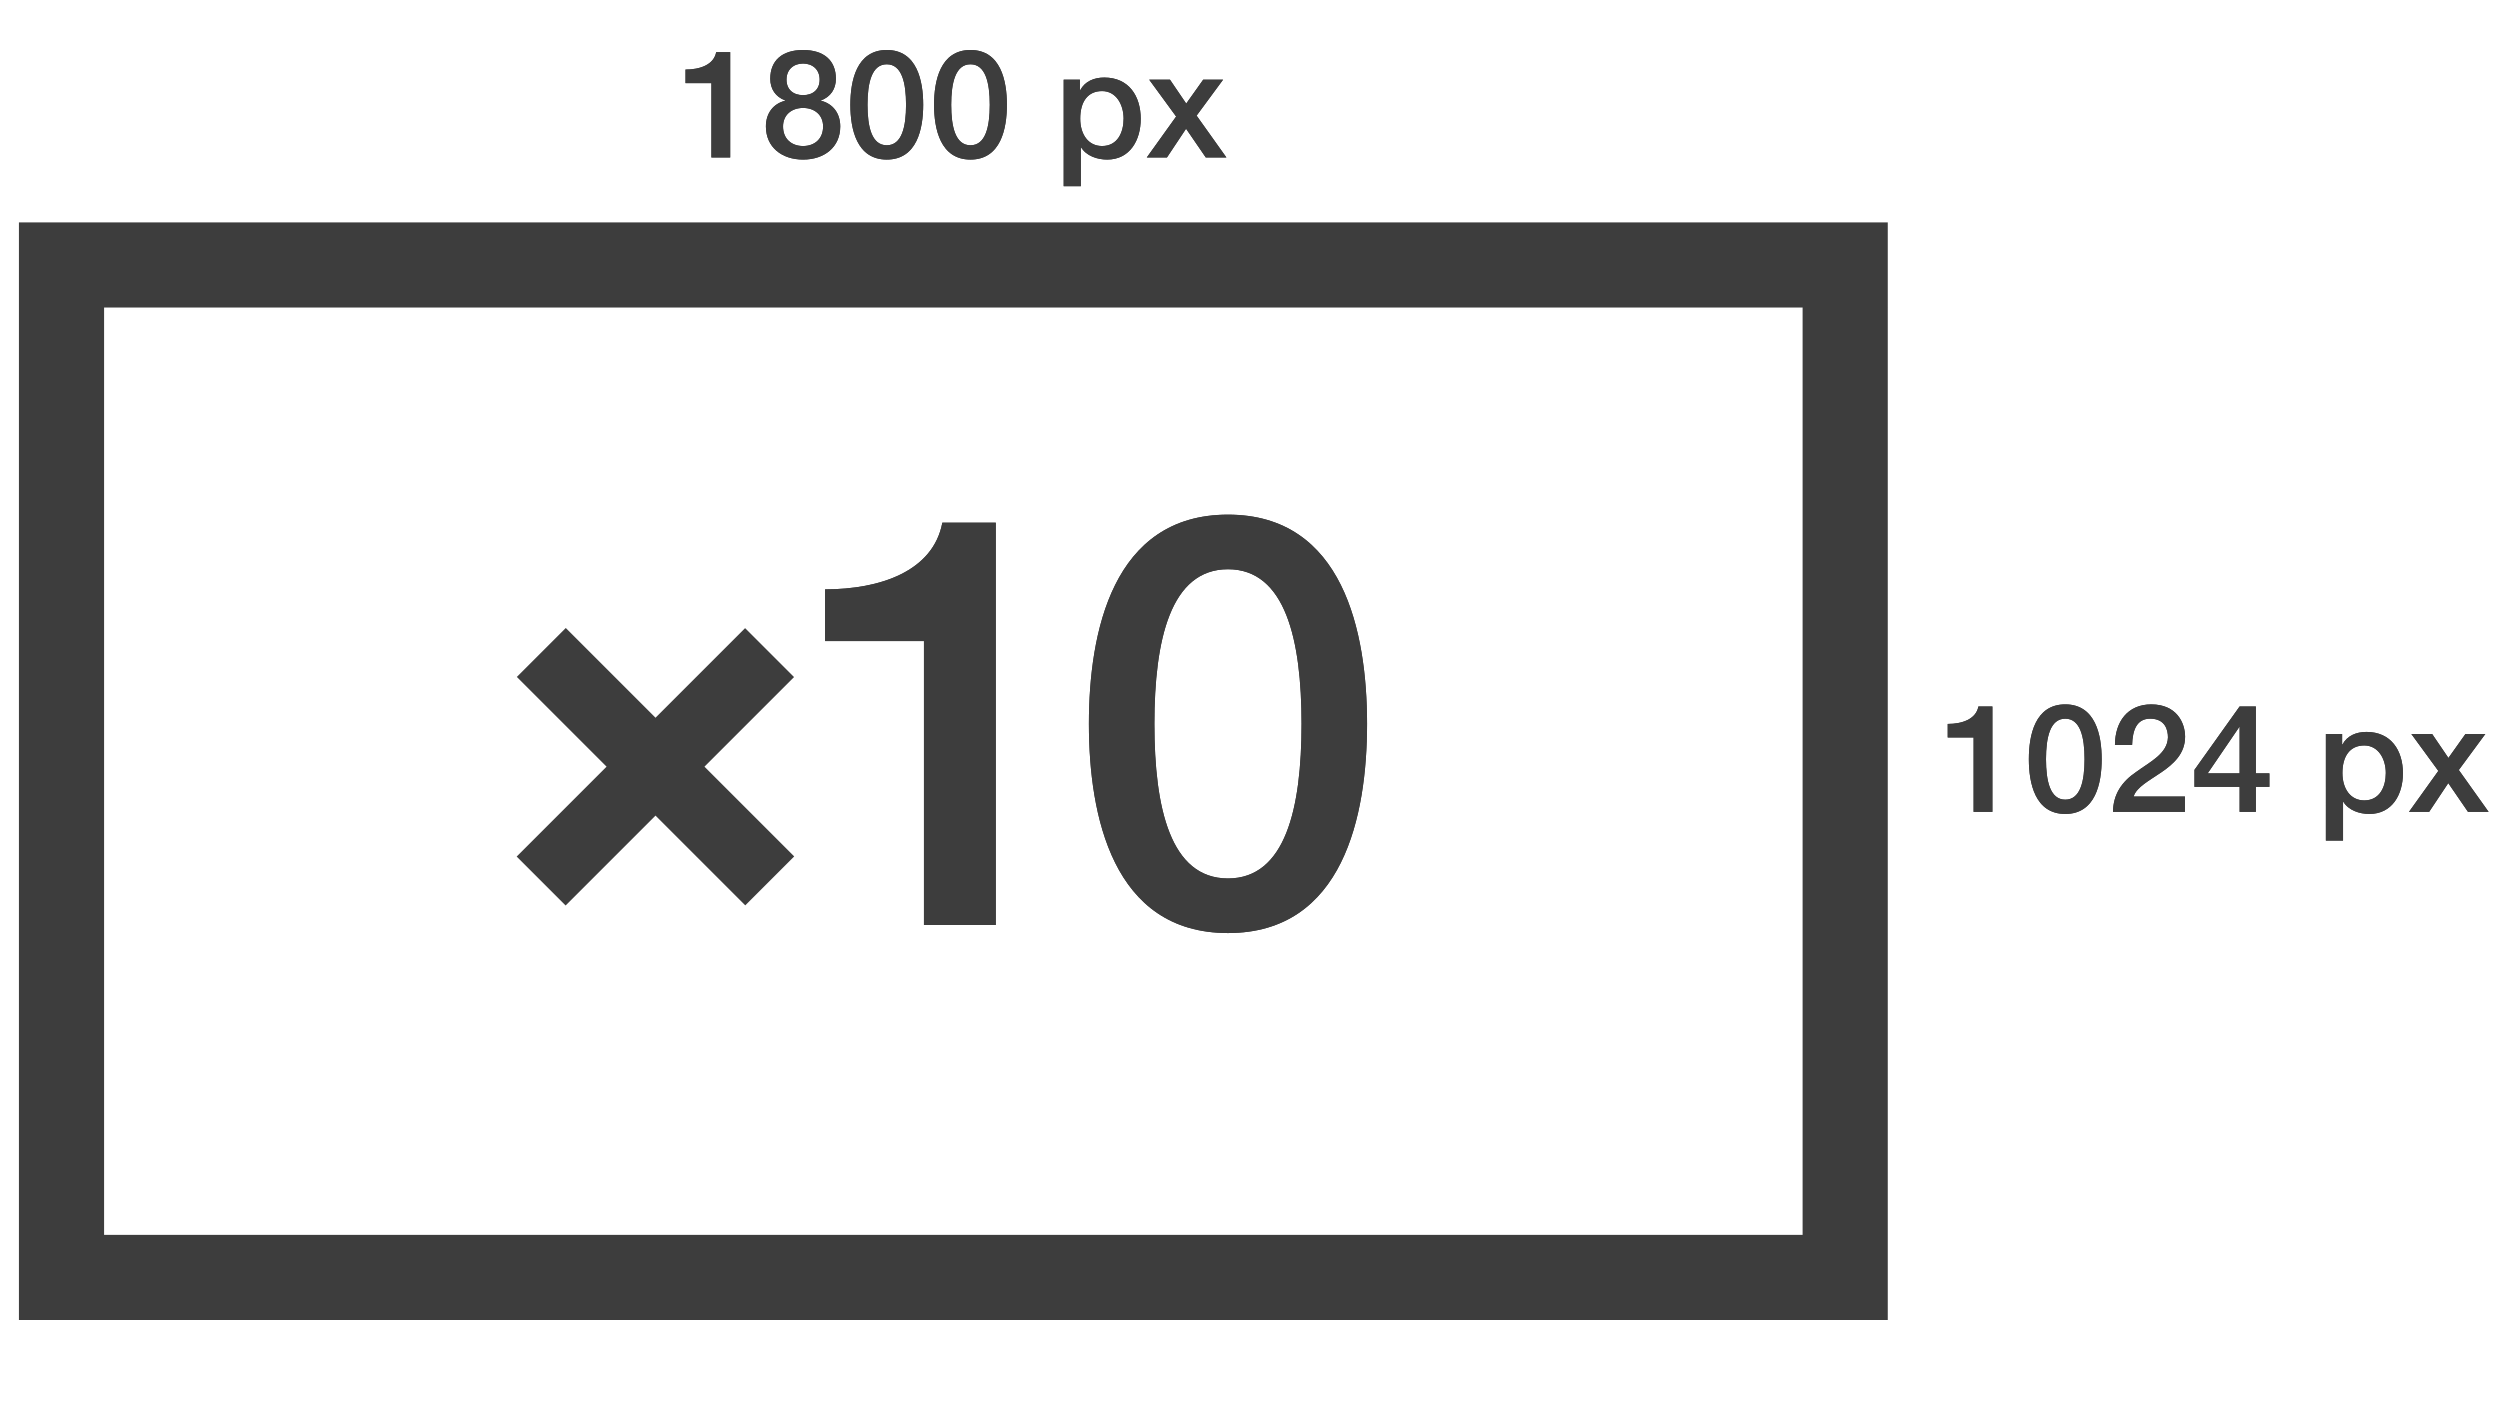 <?xml version="1.0" encoding="UTF-8"?> <!-- Generator: Adobe Illustrator 16.2.0, SVG Export Plug-In . SVG Version: 6.00 Build 0) --> <svg xmlns="http://www.w3.org/2000/svg" xmlns:xlink="http://www.w3.org/1999/xlink" id="Layer_1" x="0px" y="0px" width="528.401px" height="300.602px" viewBox="0 0 528.401 300.602" xml:space="preserve"> <g> <path fill="#3D3D3D" d="M399,279H4V47h395V279z M22,261h359V65H22V261z"></path> </g> <g> <g> <path fill="#3D3D3D" d="M150.36,17.566h-5.472v-2.863c3.022,0,5.981-0.986,6.49-3.69h2.959v22.27h-3.977V17.566z"></path> <path fill="#3D3D3D" d="M165.953,21.289v-0.063c-2.036-0.764-3.15-2.418-3.15-4.582c0-3.817,2.482-6.077,6.936-6.077 c4.454,0,6.936,2.259,6.936,6.077c0,2.164-1.114,3.818-3.15,4.582v0.063c2.513,0.636,4.072,2.641,4.072,5.44 c0,4.358-3.34,6.999-7.858,6.999c-4.518,0-7.858-2.641-7.858-6.999C161.88,23.929,163.439,21.925,165.953,21.289z M169.738,30.865 c2.418,0,4.231-1.495,4.231-4.136c0-2.45-1.813-3.913-4.231-3.913c-2.417,0-4.231,1.463-4.231,3.913 C165.507,29.37,167.321,30.865,169.738,30.865z M173.238,16.834c0-2.195-1.559-3.404-3.5-3.404c-1.94,0-3.5,1.208-3.5,3.404 c0,2.132,1.463,3.277,3.5,3.277S173.238,18.966,173.238,16.834z"></path> <path fill="#3D3D3D" d="M179.731,22.147c0-5.059,1.304-11.581,7.699-11.581c6.395,0,7.699,6.522,7.699,11.581 s-1.304,11.581-7.699,11.581C181.035,33.728,179.731,27.206,179.731,22.147z M191.502,22.147c0-4.645-0.891-8.558-4.072-8.558 c-3.181,0-4.072,3.914-4.072,8.558c0,4.677,0.891,8.558,4.072,8.558C190.611,30.706,191.502,26.824,191.502,22.147z"></path> <path fill="#3D3D3D" d="M197.423,22.147c0-5.059,1.304-11.581,7.699-11.581c6.395,0,7.699,6.522,7.699,11.581 s-1.304,11.581-7.699,11.581C198.727,33.728,197.423,27.206,197.423,22.147z M209.194,22.147c0-4.645-0.891-8.558-4.072-8.558 c-3.181,0-4.072,3.914-4.072,8.558c0,4.677,0.891,8.558,4.072,8.558C208.303,30.706,209.194,26.824,209.194,22.147z"></path> <path fill="#3D3D3D" d="M224.819,16.834h3.436v2.227h0.063c1.018-1.909,2.959-2.672,5.09-2.672c5.186,0,7.699,3.913,7.699,8.749 c0,4.454-2.259,8.59-7.095,8.59c-2.1,0-4.391-0.764-5.504-2.577h-0.063v8.208h-3.627V16.834z M232.932,19.252 c-3.054,0-4.613,2.291-4.613,5.822c0,3.309,1.686,5.79,4.613,5.79c3.309,0,4.549-2.927,4.549-5.79 C237.481,22.116,235.922,19.252,232.932,19.252z"></path> <path fill="#3D3D3D" d="M248.587,24.629l-5.695-7.794h4.391l3.436,5.059l3.595-5.059h4.2l-5.6,7.604l6.299,8.844h-4.358 l-4.168-6.077l-4.04,6.077h-4.263L248.587,24.629z"></path> </g> <g> <path fill="#3D3D3D" d="M150.36,17.566h-5.472v-2.863c3.022,0,5.981-0.986,6.49-3.69h2.959v22.27h-3.977V17.566z"></path> <path fill="#3D3D3D" d="M165.953,21.289v-0.063c-2.036-0.764-3.15-2.418-3.15-4.582c0-3.817,2.482-6.077,6.936-6.077 c4.454,0,6.936,2.259,6.936,6.077c0,2.164-1.114,3.818-3.15,4.582v0.063c2.513,0.636,4.072,2.641,4.072,5.44 c0,4.358-3.34,6.999-7.858,6.999c-4.518,0-7.858-2.641-7.858-6.999C161.88,23.929,163.439,21.925,165.953,21.289z M169.738,30.865 c2.418,0,4.231-1.495,4.231-4.136c0-2.45-1.813-3.913-4.231-3.913c-2.417,0-4.231,1.463-4.231,3.913 C165.507,29.37,167.321,30.865,169.738,30.865z M173.238,16.834c0-2.195-1.559-3.404-3.5-3.404c-1.94,0-3.5,1.208-3.5,3.404 c0,2.132,1.463,3.277,3.5,3.277S173.238,18.966,173.238,16.834z"></path> <path fill="#3D3D3D" d="M179.731,22.147c0-5.059,1.304-11.581,7.699-11.581c6.395,0,7.699,6.522,7.699,11.581 s-1.304,11.581-7.699,11.581C181.035,33.728,179.731,27.206,179.731,22.147z M191.502,22.147c0-4.645-0.891-8.558-4.072-8.558 c-3.181,0-4.072,3.914-4.072,8.558c0,4.677,0.891,8.558,4.072,8.558C190.611,30.706,191.502,26.824,191.502,22.147z"></path> <path fill="#3D3D3D" d="M197.423,22.147c0-5.059,1.304-11.581,7.699-11.581c6.395,0,7.699,6.522,7.699,11.581 s-1.304,11.581-7.699,11.581C198.727,33.728,197.423,27.206,197.423,22.147z M209.194,22.147c0-4.645-0.891-8.558-4.072-8.558 c-3.181,0-4.072,3.914-4.072,8.558c0,4.677,0.891,8.558,4.072,8.558C208.303,30.706,209.194,26.824,209.194,22.147z"></path> <path fill="#3D3D3D" d="M224.819,16.834h3.436v2.227h0.063c1.018-1.909,2.959-2.672,5.09-2.672c5.186,0,7.699,3.913,7.699,8.749 c0,4.454-2.259,8.59-7.095,8.59c-2.1,0-4.391-0.764-5.504-2.577h-0.063v8.208h-3.627V16.834z M232.932,19.252 c-3.054,0-4.613,2.291-4.613,5.822c0,3.309,1.686,5.79,4.613,5.79c3.309,0,4.549-2.927,4.549-5.79 C237.481,22.116,235.922,19.252,232.932,19.252z"></path> <path fill="#3D3D3D" d="M248.587,24.629l-5.695-7.794h4.391l3.436,5.059l3.595-5.059h4.2l-5.6,7.604l6.299,8.844h-4.358 l-4.168-6.077l-4.04,6.077h-4.263L248.587,24.629z"></path> </g> </g> <g> <g> <path fill="#3D3D3D" d="M417.139,155.876h-5.472v-2.863c3.022,0,5.981-0.986,6.49-3.69h2.959v22.27h-3.977V155.876z"></path> <path fill="#3D3D3D" d="M428.818,160.457c0-5.059,1.304-11.581,7.699-11.581c6.395,0,7.699,6.522,7.699,11.581 s-1.304,11.581-7.699,11.581C430.123,172.038,428.818,165.516,428.818,160.457z M440.589,160.457c0-4.645-0.891-8.558-4.072-8.558 c-3.181,0-4.072,3.914-4.072,8.558c0,4.677,0.891,8.558,4.072,8.558C439.699,169.015,440.589,165.134,440.589,160.457z"></path> <path fill="#3D3D3D" d="M451.504,163.162c2.895-2.132,6.618-3.85,6.713-7.317c0-1.591-0.604-3.945-3.754-3.945 c-2.863,0-3.723,2.418-3.818,5.568h-3.627c0-4.932,2.704-8.59,7.667-8.59c5.44,0,7.158,3.977,7.158,6.84 c0,7.126-9.672,8.654-10.88,12.63h10.849v3.245h-15.208C446.637,167.902,448.482,165.198,451.504,163.162z"></path> <path fill="#3D3D3D" d="M463.82,162.716l9.544-13.394h3.436v14.125h2.864v2.863H476.8v5.281h-3.436v-5.281h-9.544V162.716z M473.364,163.448v-9.799H473.3l-6.681,9.799H473.364z"></path> <path fill="#3D3D3D" d="M491.598,155.144h3.436v2.227h0.063c1.018-1.909,2.959-2.672,5.09-2.672c5.186,0,7.699,3.913,7.699,8.749 c0,4.454-2.259,8.59-7.095,8.59c-2.1,0-4.391-0.764-5.504-2.577h-0.063v8.208h-3.627V155.144z M499.711,157.562 c-3.054,0-4.613,2.291-4.613,5.822c0,3.309,1.686,5.79,4.613,5.79c3.309,0,4.549-2.927,4.549-5.79 C504.26,160.425,502.701,157.562,499.711,157.562z"></path> <path fill="#3D3D3D" d="M515.366,162.938l-5.695-7.794h4.391l3.436,5.059l3.595-5.059h4.2l-5.6,7.604l6.299,8.844h-4.358 l-4.168-6.077l-4.04,6.077h-4.263L515.366,162.938z"></path> </g> <g> <path fill="#3D3D3D" d="M417.139,155.876h-5.472v-2.863c3.022,0,5.981-0.986,6.49-3.69h2.959v22.27h-3.977V155.876z"></path> <path fill="#3D3D3D" d="M428.818,160.457c0-5.059,1.304-11.581,7.699-11.581c6.395,0,7.699,6.522,7.699,11.581 s-1.304,11.581-7.699,11.581C430.123,172.038,428.818,165.516,428.818,160.457z M440.589,160.457c0-4.645-0.891-8.558-4.072-8.558 c-3.181,0-4.072,3.914-4.072,8.558c0,4.677,0.891,8.558,4.072,8.558C439.699,169.015,440.589,165.134,440.589,160.457z"></path> <path fill="#3D3D3D" d="M451.504,163.162c2.895-2.132,6.618-3.85,6.713-7.317c0-1.591-0.604-3.945-3.754-3.945 c-2.863,0-3.723,2.418-3.818,5.568h-3.627c0-4.932,2.704-8.59,7.667-8.59c5.44,0,7.158,3.977,7.158,6.84 c0,7.126-9.672,8.654-10.88,12.63h10.849v3.245h-15.208C446.637,167.902,448.482,165.198,451.504,163.162z"></path> <path fill="#3D3D3D" d="M463.82,162.716l9.544-13.394h3.436v14.125h2.864v2.863H476.8v5.281h-3.436v-5.281h-9.544V162.716z M473.364,163.448v-9.799H473.3l-6.681,9.799H473.364z"></path> <path fill="#3D3D3D" d="M491.598,155.144h3.436v2.227h0.063c1.018-1.909,2.959-2.672,5.09-2.672c5.186,0,7.699,3.913,7.699,8.749 c0,4.454-2.259,8.59-7.095,8.59c-2.1,0-4.391-0.764-5.504-2.577h-0.063v8.208h-3.627V155.144z M499.711,157.562 c-3.054,0-4.613,2.291-4.613,5.822c0,3.309,1.686,5.79,4.613,5.79c3.309,0,4.549-2.927,4.549-5.79 C504.26,160.425,502.701,157.562,499.711,157.562z"></path> <path fill="#3D3D3D" d="M515.366,162.938l-5.695-7.794h4.391l3.436,5.059l3.595-5.059h4.2l-5.6,7.604l6.299,8.844h-4.358 l-4.168-6.077l-4.04,6.077h-4.263L515.366,162.938z"></path> </g> </g> <g> <g> <g> <path fill="#3D3D3D" d="M195.286,135.5h-20.894v-10.933c11.541,0,22.837-3.766,24.781-14.091h11.297v85.033h-15.184V135.5z"></path> <path fill="#3D3D3D" d="M230.149,152.992c0-19.315,4.98-44.217,29.397-44.217s29.397,24.902,29.397,44.217 c0,19.314-4.98,44.217-29.397,44.217S230.149,172.307,230.149,152.992z M275.095,152.992c0-17.735-3.401-32.677-15.549-32.677 s-15.549,14.942-15.549,32.677c0,17.856,3.401,32.677,15.549,32.677S275.095,170.849,275.095,152.992z"></path> </g> <g> <path fill="#3D3D3D" d="M195.286,135.5h-20.894v-10.933c11.541,0,22.837-3.766,24.781-14.091h11.297v85.033h-15.184V135.5z"></path> <path fill="#3D3D3D" d="M230.149,152.992c0-19.315,4.98-44.217,29.397-44.217s29.397,24.902,29.397,44.217 c0,19.314-4.98,44.217-29.397,44.217S230.149,172.307,230.149,152.992z M275.095,152.992c0-17.735-3.401-32.677-15.549-32.677 s-15.549,14.942-15.549,32.677c0,17.856,3.401,32.677,15.549,32.677S275.095,170.849,275.095,152.992z"></path> </g> </g> <g> <rect x="104.403" y="154.76" transform="matrix(0.707 -0.707 0.707 0.707 -74.026 145.439)" fill="#3D3D3D" width="68.288" height="14.632"></rect> <rect x="104.403" y="154.76" transform="matrix(0.707 0.707 -0.707 0.707 155.185 -50.496)" fill="#3D3D3D" width="68.288" height="14.633"></rect> </g> </g> </svg> 